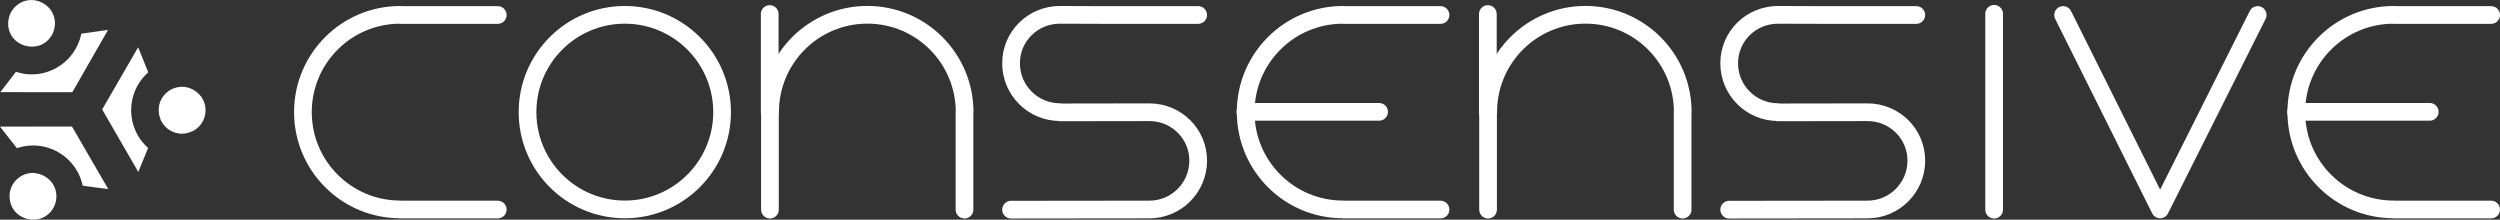 <?xml version="1.0" encoding="utf-8"?>
<!-- Generator: Adobe Illustrator 16.0.3, SVG Export Plug-In . SVG Version: 6.00 Build 0)  -->
<!DOCTYPE svg PUBLIC "-//W3C//DTD SVG 1.1//EN" "http://www.w3.org/Graphics/SVG/1.1/DTD/svg11.dtd">
<svg version="1.1" xmlns="http://www.w3.org/2000/svg" xmlns:xlink="http://www.w3.org/1999/xlink" x="0px" y="0px"
	 width="282.486px" height="24.821px" viewBox="0 0 282.486 24.821" enable-background="new 0 0 282.486 24.821"
	 xml:space="preserve">
<rect x="0" y="0" width="282.486" height="24.821" fill="#333333" stroke="none"/>
<g id="Layer_1" display="none">
	<g display="inline">
		<rect x="-11.313" y="-11.432" fill="#004D71" width="308.107" height="46.531"/>
		<g>
			
				<path fill="none" stroke="#FFFFFF" stroke-width="2.327" stroke-linecap="round" stroke-linejoin="round" stroke-miterlimit="10" d="
				M135.389,1.693h-11.025l-4.6-0.016c-3.049,0-5.52,2.424-5.52,5.473s2.471,5.52,5.52,5.52v0.027l10.105-0.016
				c3.049,0,5.52,2.424,5.52,5.471c0,3.049-2.471,5.52-5.52,5.52l-15.625,0.018"/>
			
				<path fill="none" stroke="#FFFFFF" stroke-width="2.327" stroke-linecap="round" stroke-linejoin="round" stroke-miterlimit="10" d="
				M216.533,1.693h-11.025l-4.6-0.016c-3.049,0-5.52,2.424-5.52,5.473s2.471,5.52,5.52,5.52v0.027l10.105-0.016
				c3.049,0,5.52,2.424,5.52,5.471c0,3.049-2.471,5.52-5.52,5.52l-15.625,0.018"/>
			
				<path fill="none" stroke="#FFFFFF" stroke-width="2.327" stroke-linecap="round" stroke-linejoin="round" stroke-miterlimit="10" d="
				M56.244,23.678H45.248l-0.029-0.016c-6.07,0-10.992-4.922-10.992-10.992S39.148,1.678,45.219,1.678v0.016h11.025"/>
			<g>
				
					<circle fill="none" stroke="#FFFFFF" stroke-width="2.327" stroke-linecap="round" stroke-linejoin="round" stroke-miterlimit="10" cx="70.6" cy="12.67" r="10.993"/>
			</g>
			<g>
				
					<path fill="none" stroke="#FFFFFF" stroke-width="2.327" stroke-linecap="round" stroke-linejoin="round" stroke-miterlimit="10" d="
					M162.77,23.678h-10.996l-0.029-0.016c-6.07,0-10.992-4.922-10.992-10.992s4.922-10.992,10.992-10.992v0.016h11.025"/>
				<g>
					
						<line fill="none" stroke="#FFFFFF" stroke-width="2.327" stroke-linecap="round" stroke-linejoin="round" stroke-miterlimit="10" x1="140.725" y1="12.637" x2="155.828" y2="12.637"/>
				</g>
			</g>
			<g>
				
					<path fill="none" stroke="#FFFFFF" stroke-width="2.327" stroke-linecap="round" stroke-linejoin="round" stroke-miterlimit="10" d="
					M281.486,23.678H270.49l-0.029-0.016c-6.07,0-10.992-4.922-10.992-10.992s4.922-10.992,10.992-10.992v0.016h11.025"/>
				<g>
					
						<line fill="none" stroke="#FFFFFF" stroke-width="2.327" stroke-linecap="round" stroke-linejoin="round" stroke-miterlimit="10" x1="259.441" y1="12.637" x2="274.545" y2="12.637"/>
				</g>
			</g>
			<g>
				
					<line fill="none" stroke="#FFFFFF" stroke-width="2.327" stroke-linecap="round" stroke-linejoin="round" stroke-miterlimit="10" x1="225.326" y1="23.689" x2="225.326" y2="1.559"/>
			</g>
			<g>
				
					<path fill="none" stroke="#FFFFFF" stroke-width="2.327" stroke-linecap="round" stroke-linejoin="round" stroke-miterlimit="10" d="
					M86.999,23.686V12.691l0.016-0.029c0-6.072,4.922-10.992,10.992-10.992c6.069,0,10.991,4.92,10.991,10.992h-0.016v11.023"/>
				
					<line fill="none" stroke="#FFFFFF" stroke-width="2.327" stroke-linecap="round" stroke-linejoin="round" stroke-miterlimit="10" x1="86.974" y1="12.662" x2="86.974" y2="1.584"/>
			</g>
			<g>
				
					<path fill="none" stroke="#FFFFFF" stroke-width="2.327" stroke-linecap="round" stroke-linejoin="round" stroke-miterlimit="10" d="
					M168.143,23.686V12.691l0.016-0.029c0-6.072,4.922-10.992,10.992-10.992s10.992,4.92,10.992,10.992h-0.016v11.023"/>
				
					<line fill="none" stroke="#FFFFFF" stroke-width="2.327" stroke-linecap="round" stroke-linejoin="round" stroke-miterlimit="10" x1="168.119" y1="12.662" x2="168.119" y2="1.584"/>
			</g>
			
				<polyline fill="none" stroke="#FFFFFF" stroke-width="2.327" stroke-linecap="round" stroke-linejoin="round" stroke-miterlimit="10" points="
				233.121,1.693 244.08,23.662 255.105,1.693 			"/>
		</g>
		<g>
			<path fill="#FFFFFF" d="M22.387,10.537c-0.012-0.01-0.025-0.018-0.037-0.027c-0.482-0.439-1.107-0.703-1.779-0.703
				c-0.447,0-0.895,0.115-1.289,0.336c-0.617,0.346-1.064,0.91-1.258,1.592c-0.043,0.152-0.068,0.307-0.082,0.461
				c-0.008,0.074-0.006,0.146-0.008,0.219c0,0.074-0.002,0.148,0.004,0.221c0.008,0.1,0.021,0.195,0.039,0.293
				c0.008,0.039,0.016,0.078,0.025,0.117c0.025,0.113,0.057,0.227,0.098,0.336c0,0.002,0,0.002,0,0.002
				c0.047,0.123,0.096,0.248,0.16,0.365c0.469,0.84,1.357,1.359,2.32,1.359c0.385,0,0.762-0.102,1.113-0.266
				c0.057-0.027,0.119-0.039,0.174-0.07c0.617-0.346,1.064-0.91,1.258-1.592s0.109-1.396-0.236-2.016
				C22.756,10.926,22.58,10.721,22.387,10.537z"/>
			<path fill="#FFFFFF" d="M0.928,2.895c0.033,0.357,0.135,0.715,0.32,1.049C1.789,4.91,2.941,5.406,4.016,5.24h0.002
				c0.141-0.021,0.281-0.051,0.418-0.096c0.145-0.047,0.285-0.104,0.42-0.18C5.01,4.879,5.148,4.781,5.277,4.672
				c0.125-0.107,0.234-0.225,0.336-0.348c0.002-0.004,0.006-0.006,0.008-0.01C6.281,3.498,6.42,2.33,5.879,1.359
				C5.676,0.996,5.383,0.707,5.051,0.479C4.951,0.41,4.85,0.35,4.74,0.295C4.609,0.229,4.475,0.17,4.336,0.125
				c-0.063-0.02-0.125-0.031-0.188-0.047C3.957,0.031,3.762,0,3.561,0C3.113,0,2.668,0.115,2.273,0.336
				c-0.213,0.119-0.393,0.268-0.557,0.43c-0.041,0.041-0.078,0.08-0.115,0.123c-0.15,0.166-0.283,0.344-0.385,0.539
				C1.215,1.432,1.213,1.434,1.213,1.436C1.105,1.643,1.035,1.863,0.986,2.09c-0.01,0.039-0.016,0.078-0.023,0.119
				C0.926,2.434,0.908,2.662,0.928,2.893V2.895z"/>
			<path fill="#FFFFFF" d="M16.752,8.17l-1.143-2.828l-4.064,7.023l4.08,7.063l1.109-2.707c-0.463-0.416-0.869-0.9-1.182-1.459
				c-0.75-1.34-0.932-2.895-0.514-4.373C15.342,9.82,15.941,8.891,16.752,8.17z"/>
			<path fill="#FFFFFF" d="M8.748,19.385c0.285,0.512,0.484,1.051,0.6,1.598l2.887,0.385l-4.102-7.07l-1.758-0.002L0,14.309
				l1.912,2.432c0.584-0.193,1.193-0.305,1.809-0.305C5.807,16.436,7.732,17.564,8.748,19.385z"/>
			<path fill="#FFFFFF" d="M1.803,8.115l-1.768,2.297l6.244,0.006l1.898-0.004l4.033-7.041L9.193,3.805
				C8.867,5.387,7.887,6.826,6.369,7.674c-0.855,0.479-1.824,0.73-2.801,0.73C2.959,8.404,2.367,8.297,1.803,8.115z"/>
			<path fill="#FFFFFF" d="M5.018,24.504c1.275-0.713,1.732-2.332,1.021-3.607c-0.158-0.285-0.379-0.516-0.619-0.719
				c-0.01-0.008-0.02-0.014-0.029-0.023c-0.357-0.291-0.777-0.482-1.236-0.559H4.152c-0.143-0.025-0.283-0.059-0.432-0.059
				c-0.447,0-0.893,0.117-1.287,0.338c-0.619,0.346-1.066,0.91-1.26,1.592c-0.047,0.164-0.074,0.332-0.09,0.5
				c-0.002,0.033,0,0.066,0,0.1c-0.006,0.123-0.006,0.244,0.006,0.363c0.004,0.057,0.014,0.109,0.021,0.164
				c0.018,0.105,0.039,0.209,0.068,0.313c0.014,0.047,0.027,0.096,0.043,0.145c0.051,0.146,0.111,0.291,0.188,0.43
				C2.098,24.711,3.775,25.197,5.018,24.504z"/>
		</g>
	</g>
</g>
<g id="Layer_1_copy">
	<g>
		<g>
			<path fill="none" stroke="#FFFFFF" stroke-width="2" stroke-linecap="round" stroke-linejoin="round" stroke-miterlimit="10" d="
				M135.389,1.693h-11.025l-4.6-0.016c-3.049,0-5.52,2.424-5.52,5.473s2.471,5.52,5.52,5.52v0.027l10.105-0.016
				c3.049,0,5.52,2.424,5.52,5.471c0,3.049-2.471,5.52-5.52,5.52l-15.625,0.018"/>
			<path fill="none" stroke="#FFFFFF" stroke-width="2" stroke-linecap="round" stroke-linejoin="round" stroke-miterlimit="10" d="
				M216.533,1.693h-11.025l-4.6-0.016c-3.049,0-5.52,2.424-5.52,5.473s2.471,5.52,5.52,5.52v0.027l10.105-0.016
				c3.049,0,5.52,2.424,5.52,5.471c0,3.049-2.471,5.52-5.52,5.52l-15.625,0.018"/>
			<path fill="none" stroke="#FFFFFF" stroke-width="2" stroke-linecap="round" stroke-linejoin="round" stroke-miterlimit="10" d="
				M56.244,23.678H45.248l-0.029-0.016c-6.07,0-10.992-4.922-10.992-10.992S39.148,1.678,45.219,1.678v0.016h11.025"/>
			<g>
				
					<circle fill="none" stroke="#FFFFFF" stroke-width="2" stroke-linecap="round" stroke-linejoin="round" stroke-miterlimit="10" cx="70.6" cy="12.67" r="10.993"/>
			</g>
			<g>
				
					<path fill="none" stroke="#FFFFFF" stroke-width="2" stroke-linecap="round" stroke-linejoin="round" stroke-miterlimit="10" d="
					M162.77,23.678h-10.996l-0.029-0.016c-6.07,0-10.992-4.922-10.992-10.992s4.922-10.992,10.992-10.992v0.016h11.025"/>
				<g>
					
						<line fill="none" stroke="#FFFFFF" stroke-width="2" stroke-linecap="round" stroke-linejoin="round" stroke-miterlimit="10" x1="140.725" y1="12.637" x2="155.828" y2="12.637"/>
				</g>
			</g>
			<g>
				
					<path fill="none" stroke="#FFFFFF" stroke-width="2" stroke-linecap="round" stroke-linejoin="round" stroke-miterlimit="10" d="
					M281.486,23.678H270.49l-0.029-0.016c-6.07,0-10.992-4.922-10.992-10.992s4.922-10.992,10.992-10.992v0.016h11.025"/>
				<g>
					
						<line fill="none" stroke="#FFFFFF" stroke-width="2" stroke-linecap="round" stroke-linejoin="round" stroke-miterlimit="10" x1="259.441" y1="12.637" x2="274.545" y2="12.637"/>
				</g>
			</g>
			<g>
				
					<line fill="none" stroke="#FFFFFF" stroke-width="2" stroke-linecap="round" stroke-linejoin="round" stroke-miterlimit="10" x1="225.326" y1="23.689" x2="225.326" y2="1.559"/>
			</g>
			<g>
				
					<path fill="none" stroke="#FFFFFF" stroke-width="2" stroke-linecap="round" stroke-linejoin="round" stroke-miterlimit="10" d="
					M86.999,23.686V12.691l0.016-0.029c0-6.072,4.922-10.992,10.992-10.992c6.069,0,10.991,4.92,10.991,10.992h-0.016v11.023"/>
				
					<line fill="none" stroke="#FFFFFF" stroke-width="2" stroke-linecap="round" stroke-linejoin="round" stroke-miterlimit="10" x1="86.974" y1="12.662" x2="86.974" y2="1.584"/>
			</g>
			<g>
				
					<path fill="none" stroke="#FFFFFF" stroke-width="2" stroke-linecap="round" stroke-linejoin="round" stroke-miterlimit="10" d="
					M168.143,23.686V12.691l0.016-0.029c0-6.072,4.922-10.992,10.992-10.992s10.992,4.92,10.992,10.992h-0.016v11.023"/>
				
					<line fill="none" stroke="#FFFFFF" stroke-width="2" stroke-linecap="round" stroke-linejoin="round" stroke-miterlimit="10" x1="168.119" y1="12.662" x2="168.119" y2="1.584"/>
			</g>
			
				<polyline fill="none" stroke="#FFFFFF" stroke-width="2" stroke-linecap="round" stroke-linejoin="round" stroke-miterlimit="10" points="
				233.121,1.693 244.08,23.662 255.105,1.693 			"/>
		</g>
		<g>
			<path fill="#FFFFFF" d="M22.387,10.537c-0.012-0.01-0.025-0.018-0.037-0.027c-0.482-0.439-1.107-0.703-1.779-0.703
				c-0.447,0-0.895,0.115-1.289,0.336c-0.617,0.346-1.064,0.91-1.258,1.592c-0.043,0.152-0.068,0.307-0.082,0.461
				c-0.008,0.074-0.006,0.146-0.008,0.219c0,0.074-0.002,0.148,0.004,0.221c0.008,0.1,0.021,0.195,0.039,0.293
				c0.008,0.039,0.016,0.078,0.025,0.117c0.025,0.113,0.057,0.227,0.098,0.336c0,0.002,0,0.002,0,0.002
				c0.047,0.123,0.096,0.248,0.16,0.365c0.469,0.84,1.357,1.359,2.32,1.359c0.385,0,0.762-0.102,1.113-0.266
				c0.057-0.027,0.119-0.039,0.174-0.07c0.617-0.346,1.064-0.91,1.258-1.592s0.109-1.396-0.236-2.016
				C22.756,10.926,22.58,10.721,22.387,10.537z"/>
			<path fill="#FFFFFF" d="M0.928,2.895c0.033,0.357,0.135,0.715,0.32,1.049C1.789,4.91,2.941,5.406,4.016,5.24h0.002
				c0.141-0.021,0.281-0.051,0.418-0.096c0.145-0.047,0.285-0.104,0.42-0.18C5.01,4.879,5.148,4.781,5.277,4.672
				c0.125-0.107,0.234-0.225,0.336-0.348c0.002-0.004,0.006-0.006,0.008-0.01C6.281,3.498,6.42,2.33,5.879,1.359
				C5.676,0.996,5.383,0.707,5.051,0.479C4.951,0.41,4.85,0.35,4.74,0.295C4.609,0.229,4.475,0.17,4.336,0.125
				c-0.063-0.02-0.125-0.031-0.188-0.047C3.957,0.031,3.762,0,3.561,0C3.113,0,2.668,0.115,2.273,0.336
				c-0.213,0.119-0.393,0.268-0.557,0.43c-0.041,0.041-0.078,0.08-0.115,0.123c-0.15,0.166-0.283,0.344-0.385,0.539
				C1.215,1.432,1.213,1.434,1.213,1.436C1.105,1.643,1.035,1.863,0.986,2.09c-0.01,0.039-0.016,0.078-0.023,0.119
				C0.926,2.434,0.908,2.662,0.928,2.893V2.895z"/>
			<path fill="#FFFFFF" d="M16.752,8.17l-1.143-2.828l-4.064,7.023l4.08,7.063l1.109-2.707c-0.463-0.416-0.869-0.9-1.182-1.459
				c-0.75-1.34-0.932-2.895-0.514-4.373C15.342,9.82,15.941,8.891,16.752,8.17z"/>
			<path fill="#FFFFFF" d="M8.748,19.385c0.285,0.512,0.484,1.051,0.6,1.598l2.887,0.385l-4.102-7.07l-1.758-0.002L0,14.309
				l1.912,2.432c0.584-0.193,1.193-0.305,1.809-0.305C5.807,16.436,7.732,17.564,8.748,19.385z"/>
			<path fill="#FFFFFF" d="M1.803,8.115l-1.768,2.297l6.244,0.006l1.898-0.004l4.033-7.041L9.193,3.805
				C8.867,5.387,7.887,6.826,6.369,7.674c-0.855,0.479-1.824,0.73-2.801,0.73C2.959,8.404,2.367,8.297,1.803,8.115z"/>
			<path fill="#FFFFFF" d="M5.018,24.504c1.275-0.713,1.732-2.332,1.021-3.607c-0.158-0.285-0.379-0.516-0.619-0.719
				c-0.01-0.008-0.02-0.014-0.029-0.023c-0.357-0.291-0.777-0.482-1.236-0.559H4.152c-0.143-0.025-0.283-0.059-0.432-0.059
				c-0.447,0-0.893,0.117-1.287,0.338c-0.619,0.346-1.066,0.91-1.26,1.592c-0.047,0.164-0.074,0.332-0.09,0.5
				c-0.002,0.033,0,0.066,0,0.1c-0.006,0.123-0.006,0.244,0.006,0.363c0.004,0.057,0.014,0.109,0.021,0.164
				c0.018,0.105,0.039,0.209,0.068,0.313c0.014,0.047,0.027,0.096,0.043,0.145c0.051,0.146,0.111,0.291,0.188,0.43
				C2.098,24.711,3.775,25.197,5.018,24.504z"/>
		</g>
	</g>
</g>
</svg>
